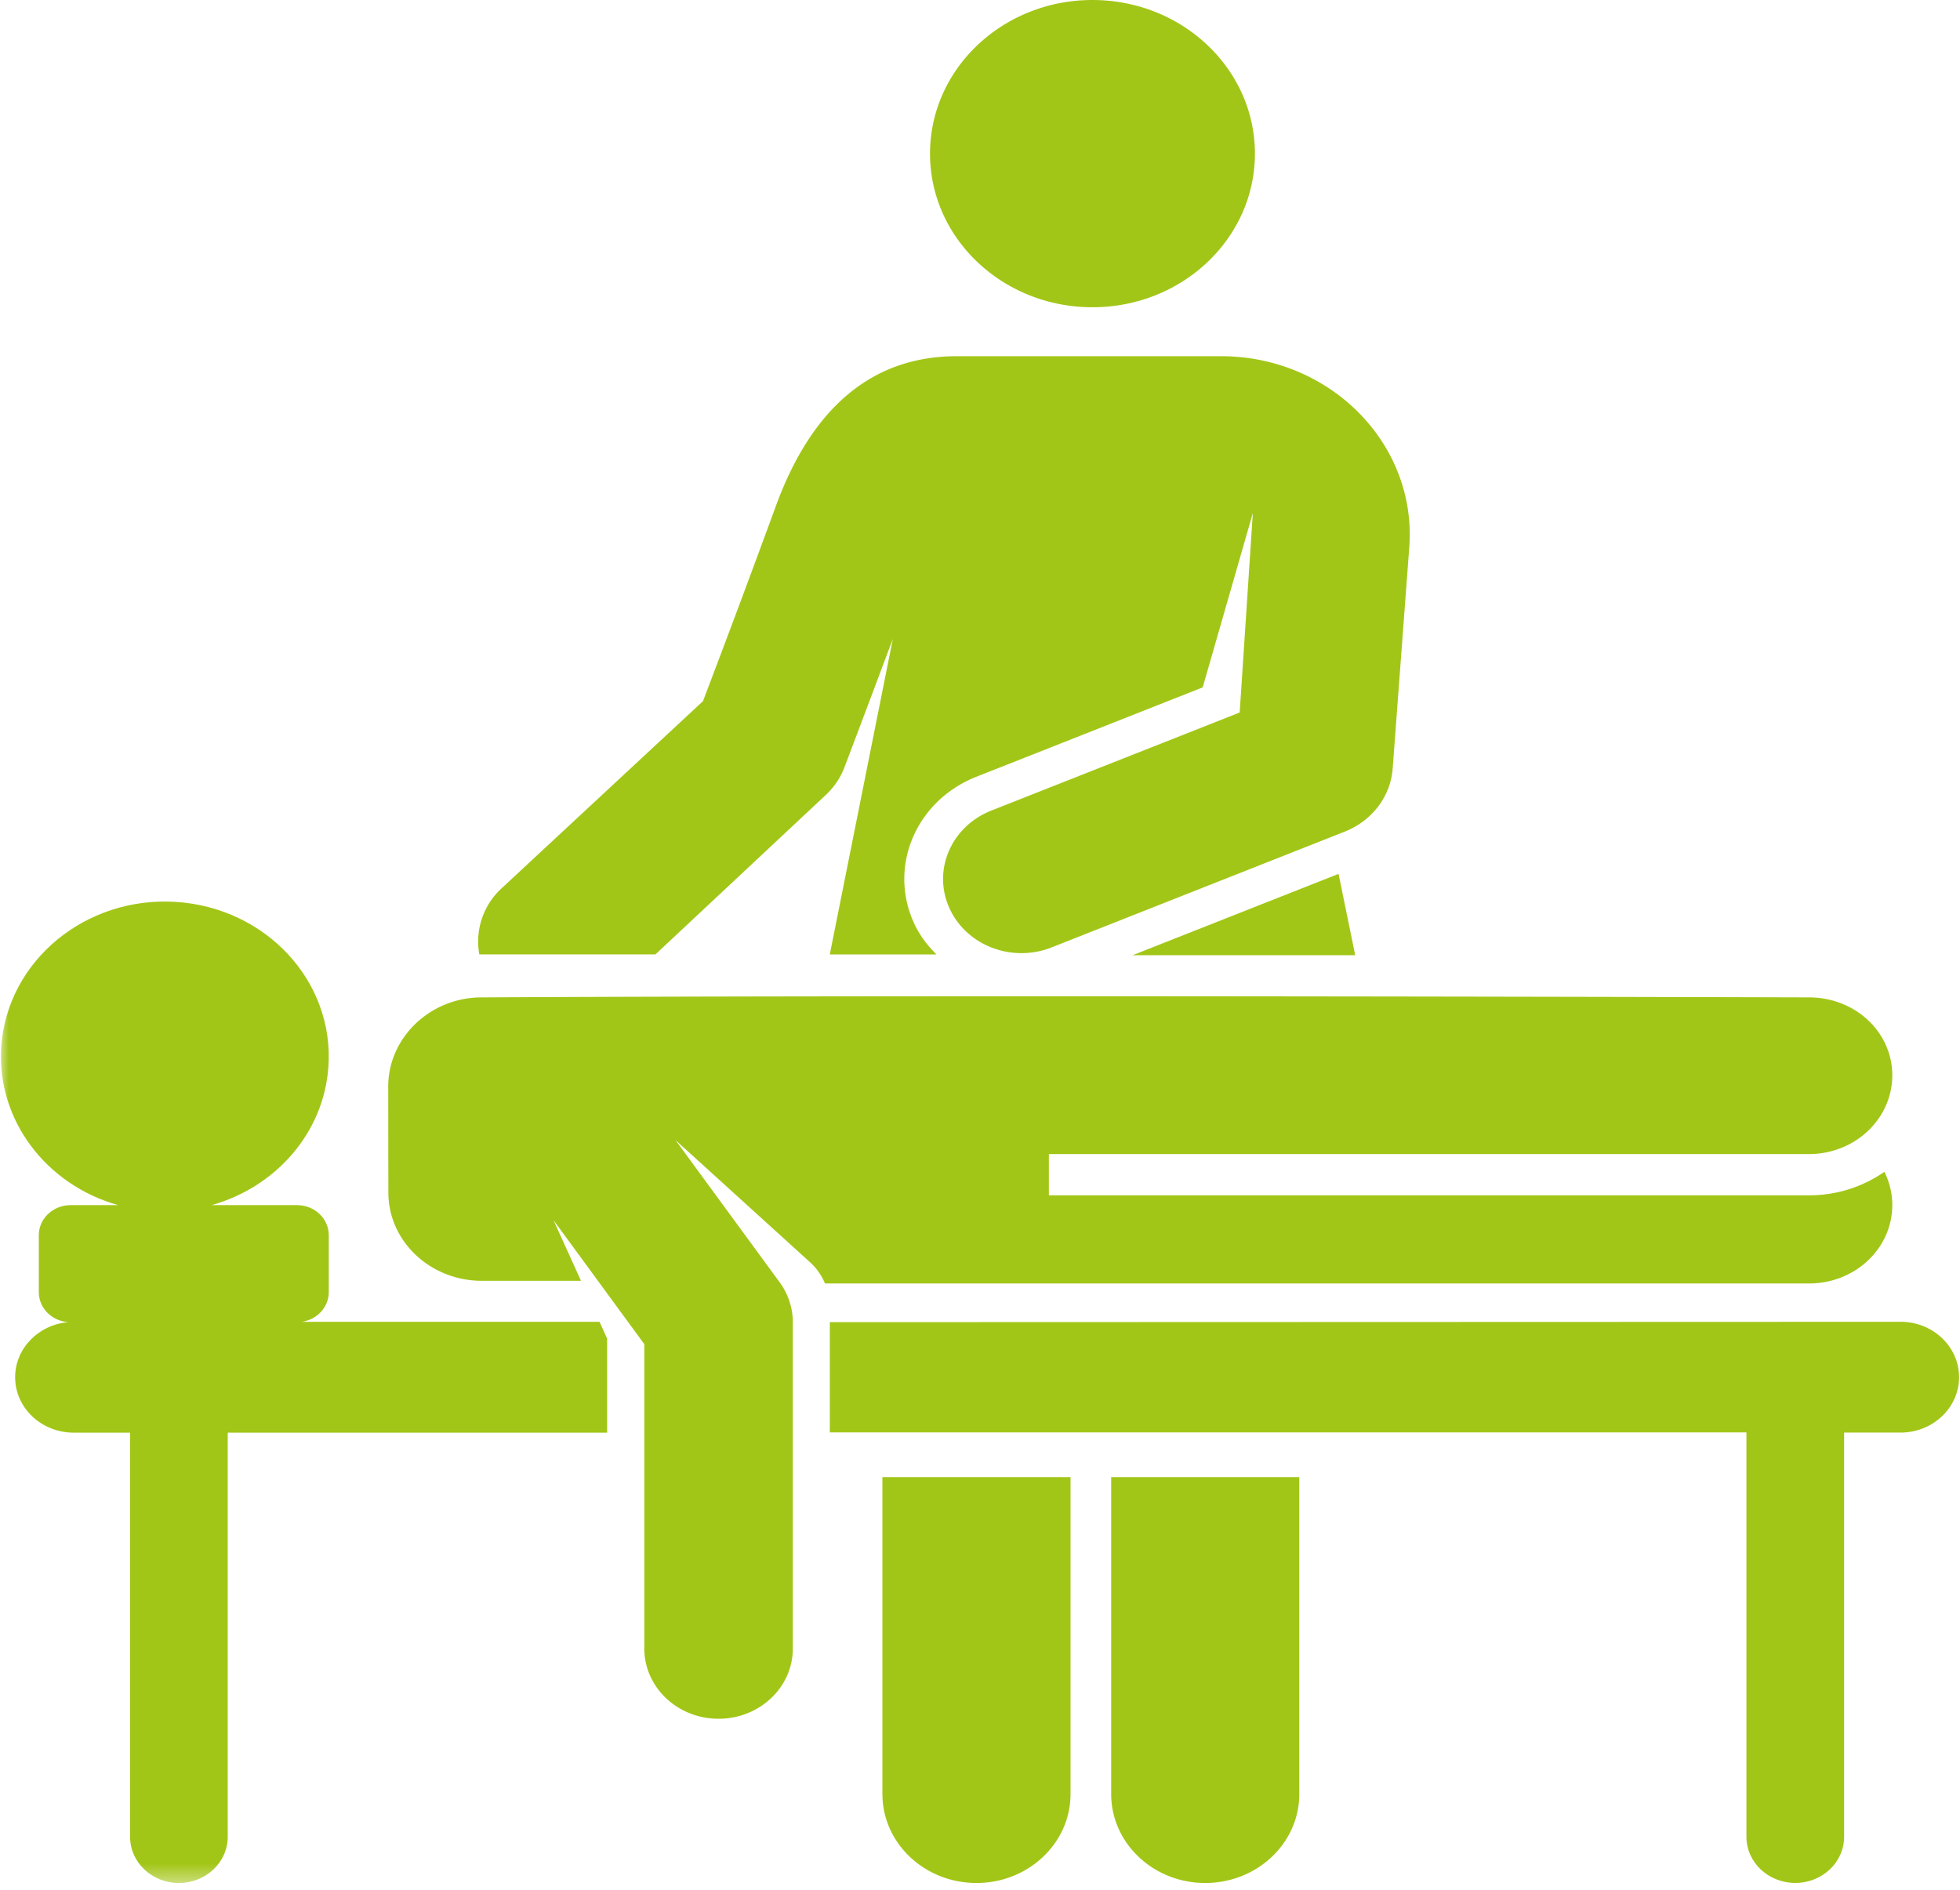 <?xml version="1.0" encoding="UTF-8"?> <svg xmlns="http://www.w3.org/2000/svg" width="112" height="108" fill="none"><path d="M37.449 54.548l9.73-9.107c.48-.446.848-.992 1.076-1.592 1.055-2.777 2.764-7.337 2.764-7.337l-3.603 18.034h6.095c-.545-.544-.995-1.138-1.318-1.87-1.425-3.228.186-6.935 3.597-8.283l12.936-5.11 2.865-9.964-.752 11.4-14.196 5.607c-2.282.903-3.36 3.383-2.406 5.54.948 2.15 3.564 3.184 5.86 2.276l16.744-6.614c1.562-.616 2.623-2.014 2.741-3.609l.948-12.644c.442-5.9-4.512-10.918-10.755-10.918H54.67c-4.794 0-8.279 2.9-10.356 8.62A929.48 929.48 0 0 1 40.17 40.07l-11.511 10.7a4.129 4.129 0 0 0-1.271 3.772h10.062v.005zm12.975 47.98c0 2.808 2.406 5.084 5.375 5.084 2.968 0 5.374-2.278 5.374-5.084V84.414h-10.75v18.114zm13.072 0c0 2.808 2.406 5.084 5.375 5.084s5.375-2.278 5.375-5.084V84.414h-10.75v18.114zM71.71 8.78c0 4.848-4.158 8.78-9.283 8.78-5.126 0-9.283-3.932-9.283-8.78C53.144 3.932 57.3 0 62.426 0c5.126 0 9.284 3.932 9.284 8.78z" fill="#A2C617"></path><mask id="a" style="mask-type:luminance" maskUnits="userSpaceOnUse" x="0" y="0" width="112" height="108"><path d="M112 0H0v107.612h112V0z" fill="#fff"></path></mask><g mask="url(#a)"><path d="M77.44 54.59l-.951-4.649-11.772 4.65H77.44zM34.264 75.542H17.24c.874-.123 1.547-.835 1.547-1.695v-3.26c0-.947-.812-1.714-1.816-1.714h-4.877c3.644-1.026 6.406-4.106 6.672-7.903.344-4.882-3.561-9.102-8.723-9.427-5.161-.325-9.623 3.368-9.967 8.25-.296 4.212 2.572 7.93 6.678 9.08h-2.72c-1.001 0-1.816.767-1.816 1.715v3.262c0 .905.744 1.647 1.683 1.71C2.198 75.706.865 77.06.865 78.71c0 1.749 1.5 3.166 3.348 3.166h3.221v23.101c0 1.457 1.25 2.637 2.788 2.637 1.538 0 2.791-1.183 2.791-2.637v-23.1h21.68V76.5l-.432-.956.003-.003z" fill="#A2C617"></path></g><path d="M108.595 75.541l-61.176.02v6.302h52.377v23.109c0 1.457 1.247 2.637 2.791 2.637 1.543 0 2.791-1.183 2.791-2.637v-23.1h3.22c1.849 0 3.349-1.418 3.349-3.167 0-1.749-1.5-3.167-3.349-3.167l-.003.003z" fill="#A2C617"></path><path d="M59.935 68.314v-2.36h43.437c2.628 0 4.758-2.015 4.758-4.5 0-2.486-2.13-4.453-4.758-4.453 0 0-48.445-.149-75.852 0-2.954 0-5.34 2.317-5.336 5.103.005 3.744 0 2.303.008 6.047 0 2.803 2.41 5.047 5.343 5.047H33.2l-1.57-3.463 5.188 7.084v17.395c0 2.216 1.899 4.013 4.243 4.013 2.343 0 4.243-1.797 4.243-4.013v-18.65c0-.816-.264-1.614-.756-2.287l-5.944-8.116 7.683 6.975c.386.348.67.777.857 1.214h56.228c2.628 0 4.758-1.995 4.758-4.484 0-.678-.163-1.32-.45-1.897a7.501 7.501 0 0 1-4.311 1.342H59.932l.003.003z" fill="#A2C617"></path></svg> 
